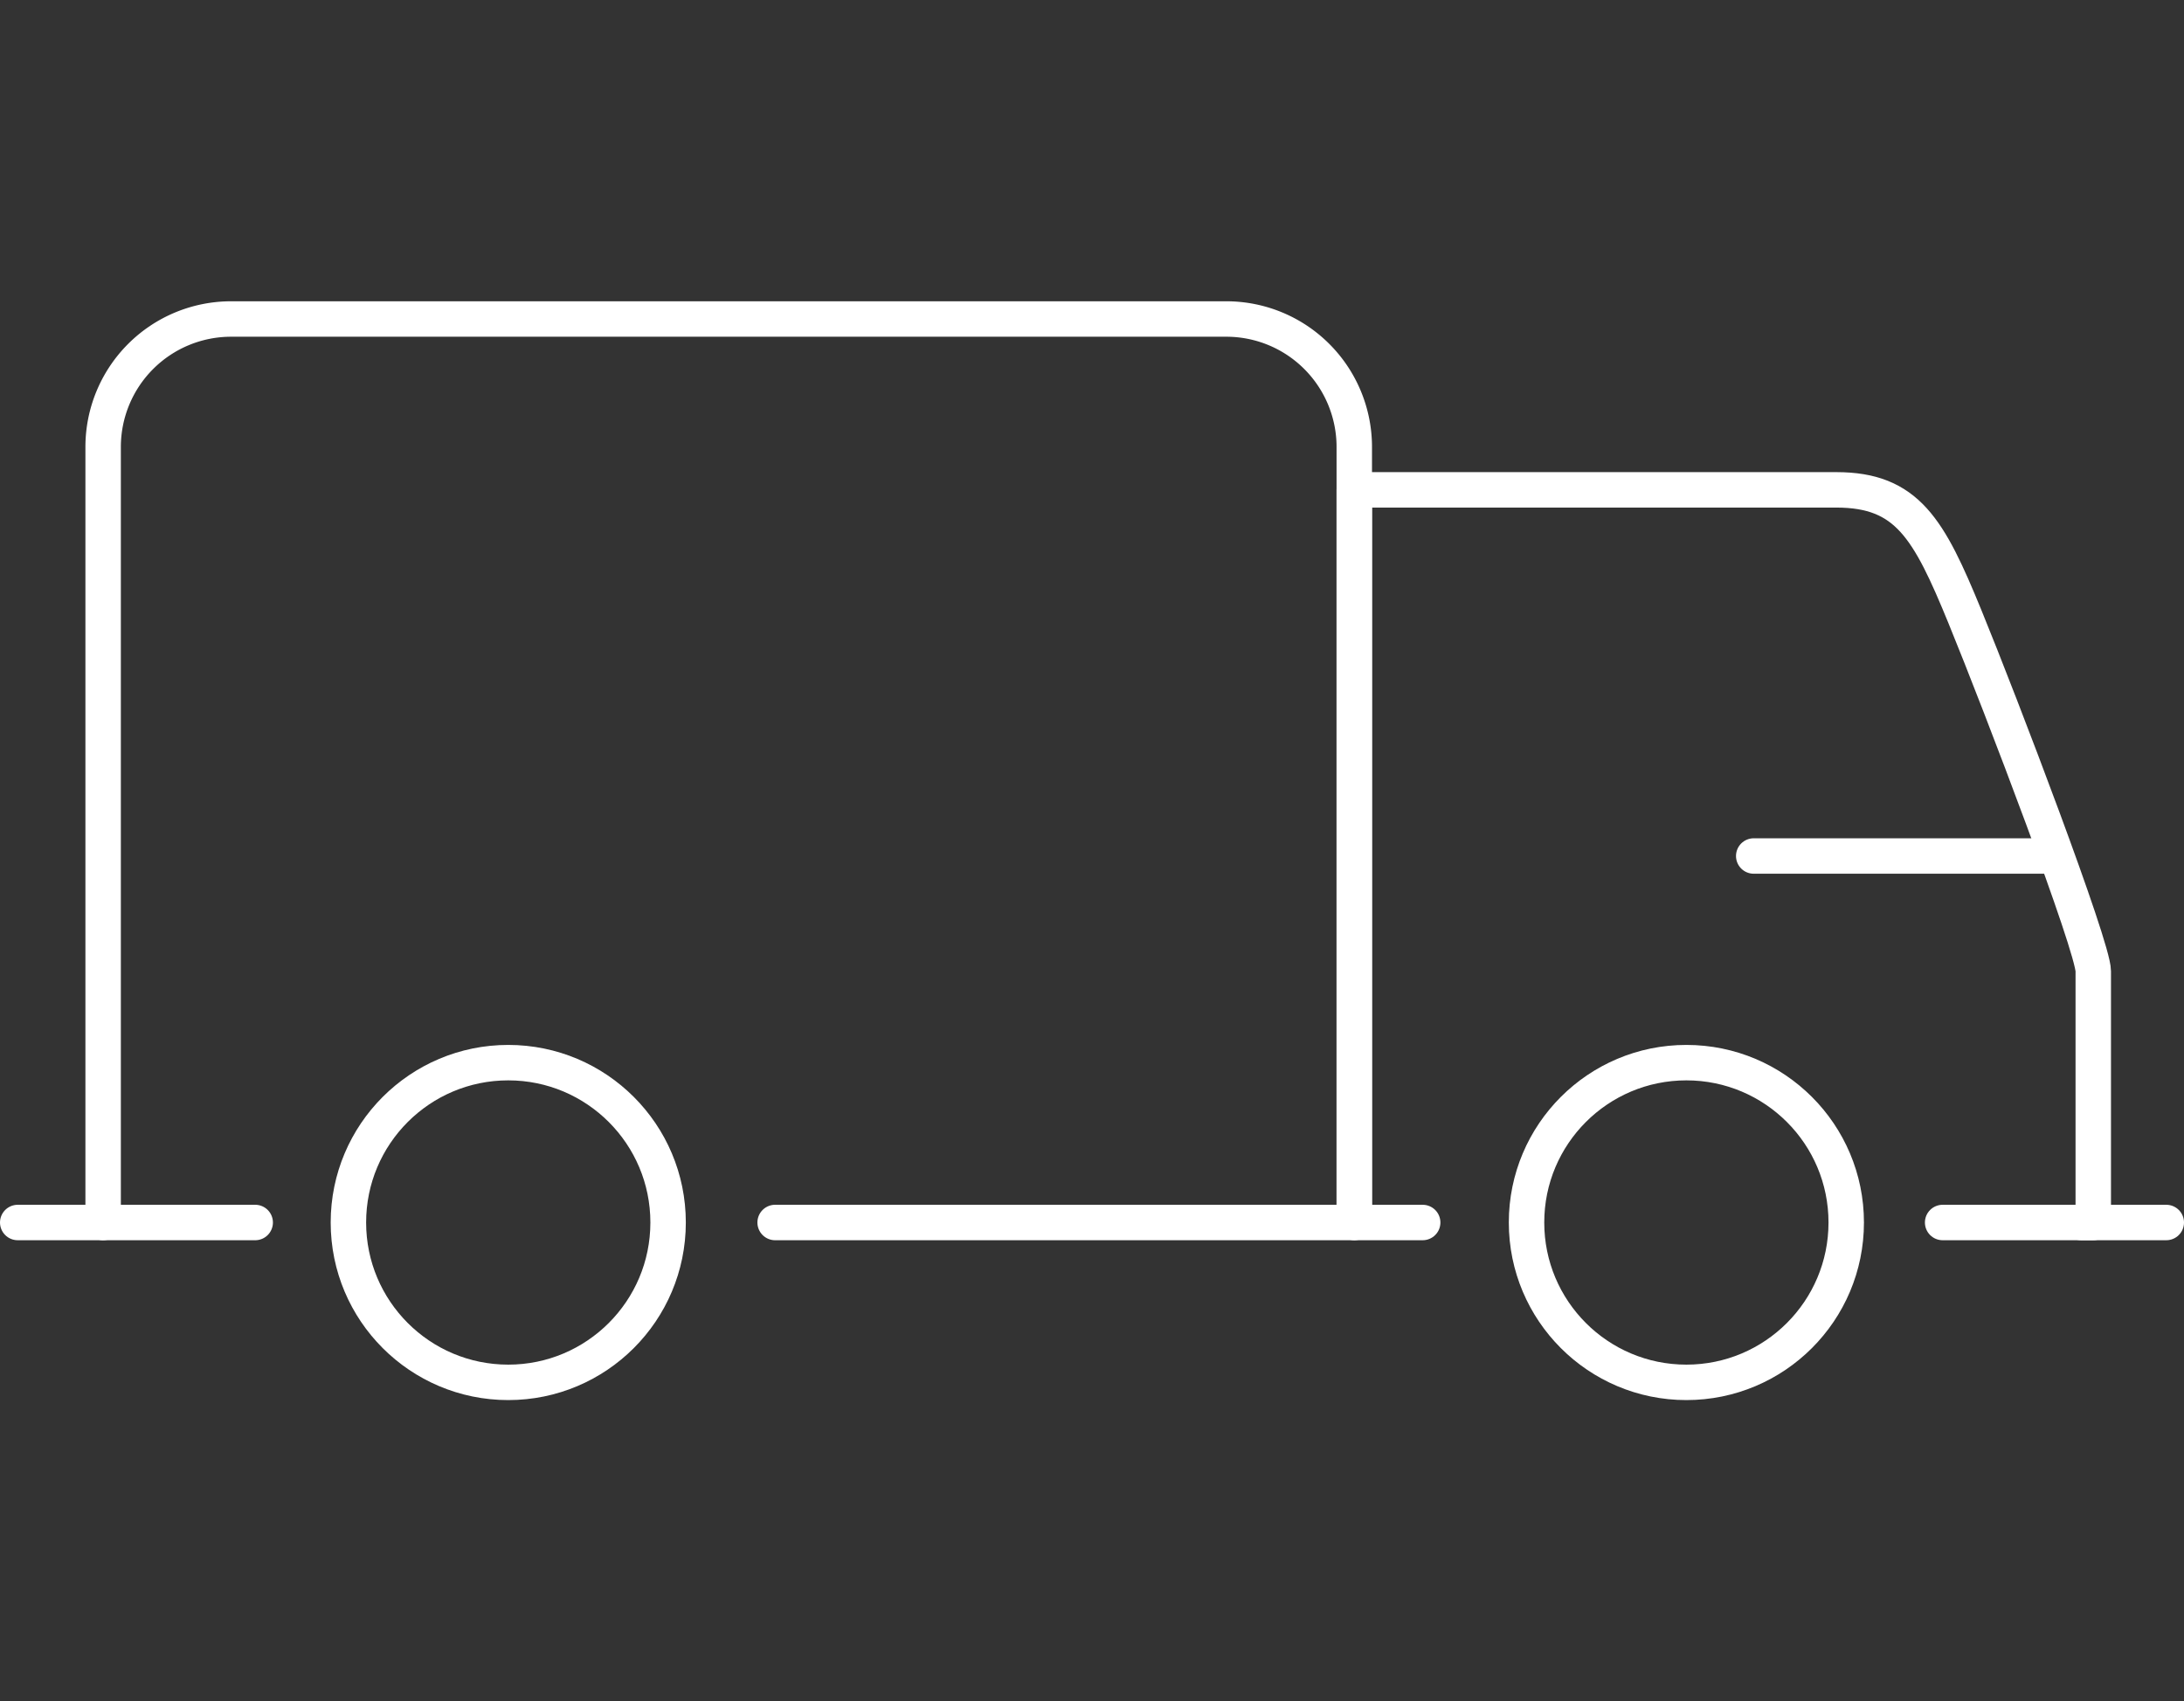 <svg id="Layer_1" data-name="Layer 1" xmlns="http://www.w3.org/2000/svg" viewBox="0 0 61.62 48"><rect x="0" y="0" width="61.62" height="48" fill="#333333" stroke="none"/><defs><style>.cls-1,.cls-2,.cls-3{fill:none;}.cls-1,.cls-2{stroke:#fff;stroke-linecap:round;}.cls-1{stroke-linejoin:round;}.cls-2{stroke-miterlimit:10;}</style></defs><title>camion</title><path class="cls-1" d="M15.06,34.49H31.4V12.61A3.61,3.61,0,0,0,27.79,9H-.29A3.61,3.61,0,0,0-3.9,12.61V34.49H.39" transform="translate(6.81)"/><path class="cls-1" d="M48,34.49h4.25V27.4c0-.69-2.6-7.51-3.62-10S47,13.82,45,13.82H31.4V34.49h1.93" transform="translate(6.81)"/><line class="cls-2" x1="0.5" y1="34.49" x2="2.91" y2="34.49"/><line class="cls-2" x1="58.72" y1="34.49" x2="61.12" y2="34.49"/><line class="cls-2" x1="57.89" y1="24.15" x2="49.48" y2="24.15"/><circle class="cls-2" cx="14.34" cy="34.49" r="4.51"/><circle class="cls-2" cx="47.58" cy="34.49" r="4.51"/><line class="cls-3" x1="6.81" x2="54.81"/><line class="cls-3" x1="6.81" y1="48" x2="54.81" y2="48"/></svg>